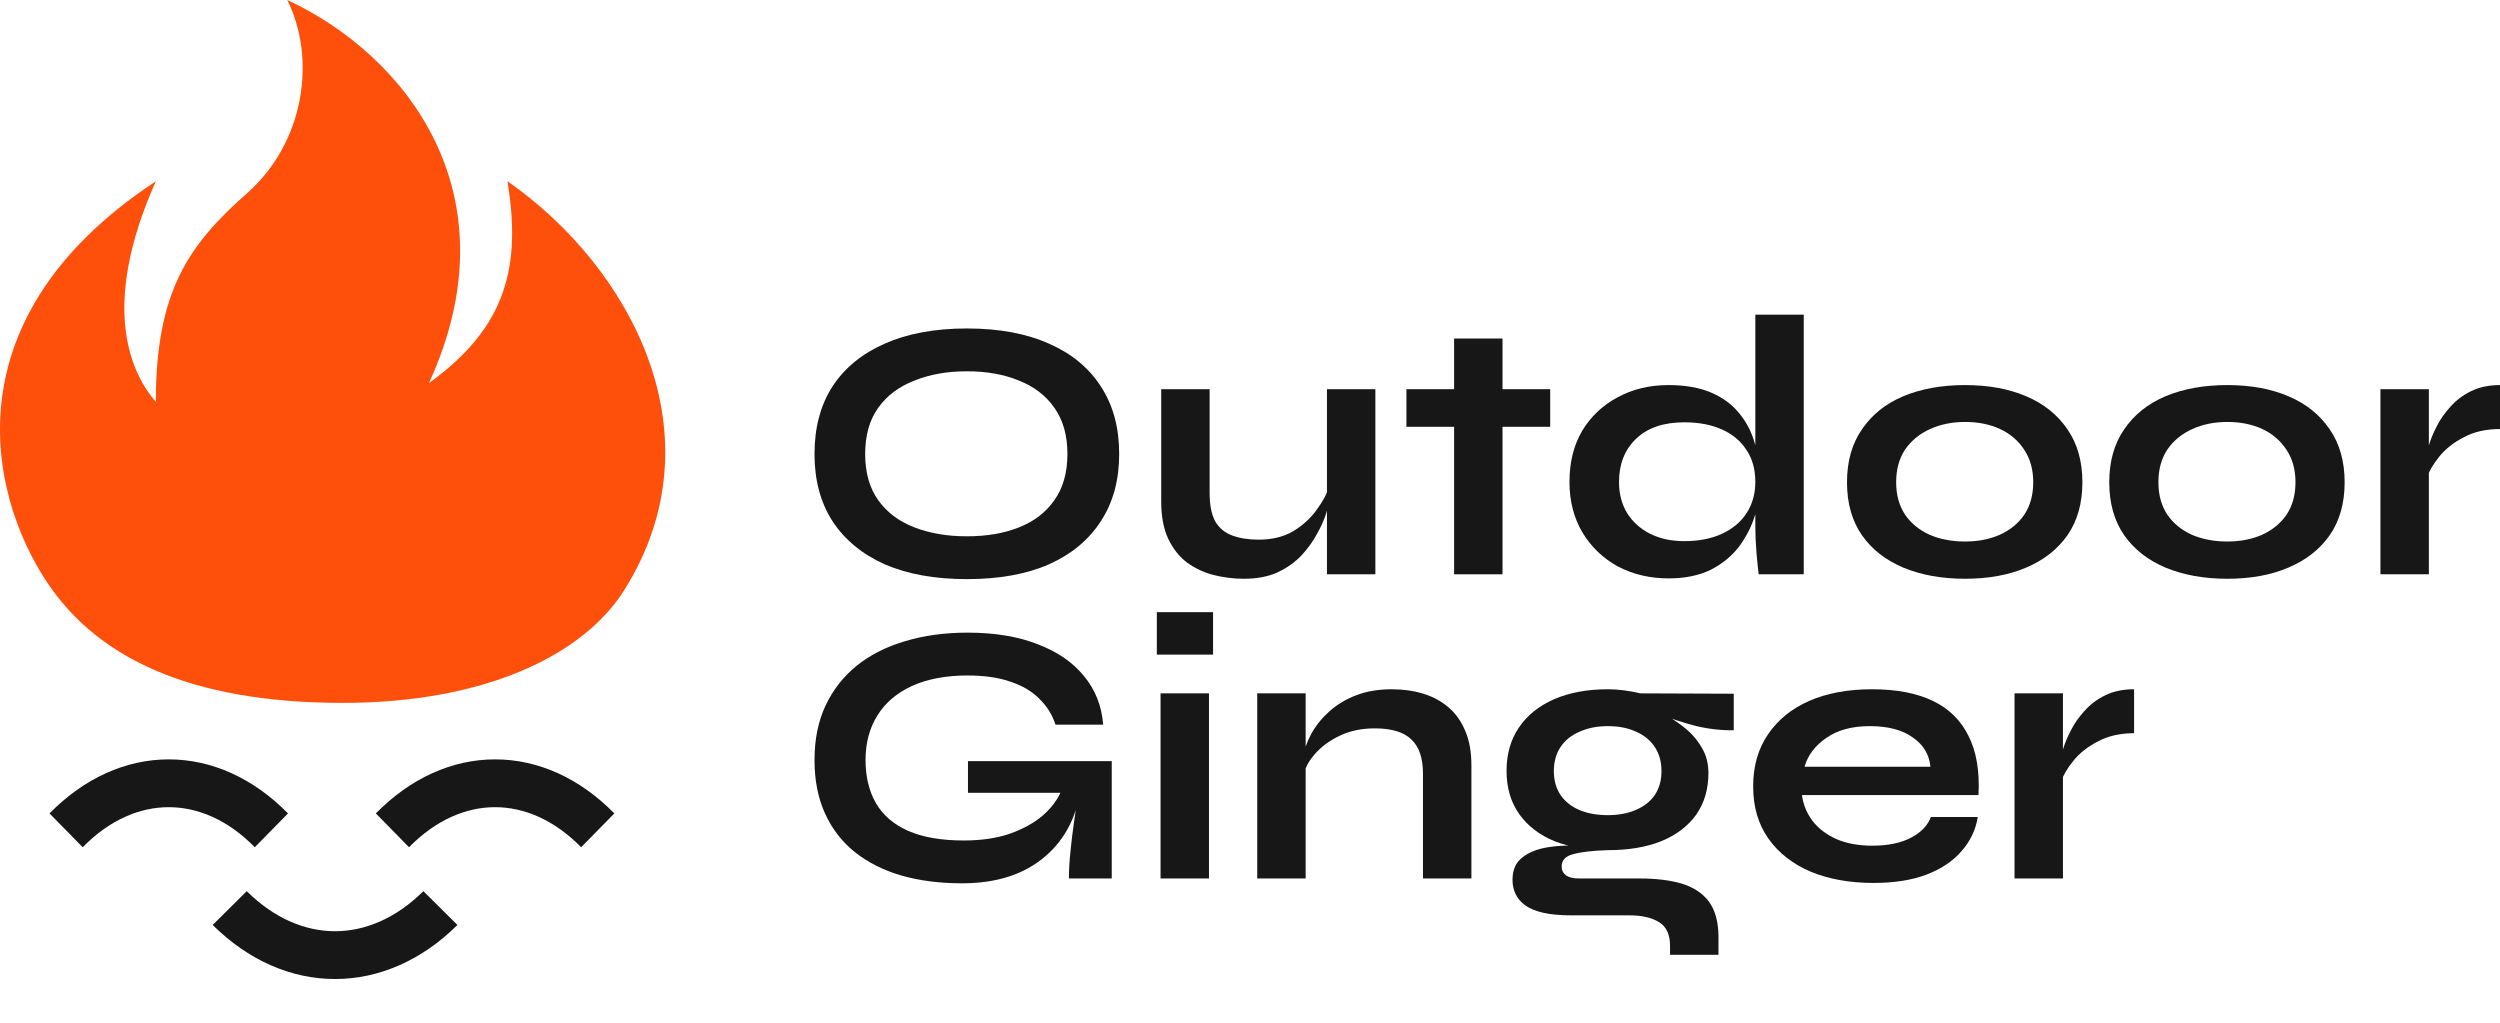<svg width="286" height="117" viewBox="0 0 286 117" fill="none" xmlns="http://www.w3.org/2000/svg">
<path d="M272.322 44.522H277.862V65.699H272.322V44.522ZM286 49.081C284.409 49.081 283.032 49.394 281.867 50.019C280.702 50.615 279.765 51.354 279.055 52.234C278.344 53.115 277.847 53.967 277.563 54.791L277.521 52.447C277.549 52.106 277.663 51.609 277.862 50.956C278.06 50.274 278.359 49.55 278.756 48.783C279.154 47.987 279.68 47.235 280.333 46.525C280.986 45.786 281.782 45.189 282.719 44.735C283.656 44.28 284.75 44.053 286 44.053V49.081Z" fill="#171717"/>
<path d="M254.805 66.21C252.135 66.21 249.777 65.784 247.732 64.932C245.715 64.08 244.139 62.844 243.002 61.225C241.866 59.577 241.298 57.56 241.298 55.174C241.298 52.788 241.866 50.771 243.002 49.124C244.139 47.448 245.715 46.184 247.732 45.331C249.777 44.479 252.135 44.053 254.805 44.053C257.476 44.053 259.805 44.479 261.793 45.331C263.81 46.184 265.387 47.448 266.523 49.124C267.659 50.771 268.227 52.788 268.227 55.174C268.227 57.56 267.659 59.577 266.523 61.225C265.387 62.844 263.81 64.08 261.793 64.932C259.805 65.784 257.476 66.21 254.805 66.21ZM254.805 61.949C256.282 61.949 257.603 61.694 258.768 61.182C259.961 60.642 260.899 59.876 261.58 58.881C262.262 57.859 262.603 56.623 262.603 55.174C262.603 53.726 262.262 52.49 261.58 51.467C260.899 50.416 259.975 49.621 258.811 49.081C257.646 48.541 256.311 48.272 254.805 48.272C253.328 48.272 251.993 48.541 250.8 49.081C249.607 49.621 248.655 50.402 247.945 51.425C247.263 52.447 246.923 53.697 246.923 55.174C246.923 56.623 247.263 57.859 247.945 58.881C248.627 59.876 249.564 60.642 250.757 61.182C251.951 61.694 253.3 61.949 254.805 61.949Z" fill="#171717"/>
<path d="M224.804 66.21C222.134 66.21 219.776 65.784 217.731 64.932C215.714 64.08 214.137 62.844 213.001 61.225C211.865 59.577 211.297 57.56 211.297 55.174C211.297 52.788 211.865 50.771 213.001 49.124C214.137 47.448 215.714 46.184 217.731 45.331C219.776 44.479 222.134 44.053 224.804 44.053C227.474 44.053 229.803 44.479 231.792 45.331C233.809 46.184 235.385 47.448 236.522 49.124C237.658 50.771 238.226 52.788 238.226 55.174C238.226 57.56 237.658 59.577 236.522 61.225C235.385 62.844 233.809 64.08 231.792 64.932C229.803 65.784 227.474 66.21 224.804 66.21ZM224.804 61.949C226.281 61.949 227.602 61.694 228.767 61.182C229.96 60.642 230.897 59.876 231.579 58.881C232.261 57.859 232.601 56.623 232.601 55.174C232.601 53.726 232.261 52.49 231.579 51.467C230.897 50.416 229.974 49.621 228.809 49.081C227.645 48.541 226.309 48.272 224.804 48.272C223.327 48.272 221.992 48.541 220.799 49.081C219.606 49.621 218.654 50.402 217.944 51.425C217.262 52.447 216.921 53.697 216.921 55.174C216.921 56.623 217.262 57.859 217.944 58.881C218.625 59.876 219.563 60.642 220.756 61.182C221.949 61.694 223.298 61.949 224.804 61.949Z" fill="#171717"/>
<path d="M190.882 66.168C188.751 66.168 186.819 65.713 185.087 64.804C183.382 63.867 182.033 62.574 181.039 60.927C180.045 59.251 179.547 57.319 179.547 55.132C179.547 52.888 180.03 50.942 180.996 49.294C181.99 47.647 183.34 46.368 185.044 45.459C186.748 44.522 188.694 44.053 190.882 44.053C192.785 44.053 194.404 44.337 195.739 44.905C197.074 45.474 198.154 46.269 198.977 47.292C199.801 48.286 200.398 49.45 200.767 50.785C201.165 52.121 201.364 53.569 201.364 55.132C201.364 56.382 201.165 57.66 200.767 58.967C200.369 60.245 199.759 61.438 198.935 62.546C198.111 63.625 197.032 64.506 195.696 65.188C194.361 65.841 192.756 66.168 190.882 66.168ZM192.671 61.907C194.347 61.907 195.796 61.623 197.017 61.054C198.239 60.486 199.176 59.691 199.83 58.668C200.483 57.646 200.81 56.467 200.81 55.132C200.81 53.683 200.469 52.462 199.787 51.467C199.134 50.445 198.196 49.663 196.975 49.124C195.782 48.584 194.347 48.314 192.671 48.314C190.313 48.314 188.481 48.939 187.175 50.189C185.868 51.439 185.215 53.087 185.215 55.132C185.215 56.495 185.527 57.688 186.152 58.711C186.777 59.705 187.643 60.486 188.751 61.054C189.887 61.623 191.194 61.907 192.671 61.907ZM200.81 36H206.349V65.699H201.193C201.108 65.046 201.023 64.208 200.937 63.185C200.852 62.134 200.81 61.154 200.81 60.245V36Z" fill="#171717"/>
<path d="M160.895 44.522H177.342V48.825H160.895V44.522ZM166.349 38.727H171.888V65.699H166.349V38.727Z" fill="#171717"/>
<path d="M157.343 65.699H151.804V44.522H157.343V65.699ZM152.102 55.515L152.145 56.964C152.088 57.362 151.946 57.944 151.718 58.711C151.491 59.45 151.136 60.245 150.653 61.097C150.199 61.949 149.602 62.773 148.864 63.568C148.125 64.335 147.216 64.975 146.137 65.486C145.057 65.969 143.779 66.21 142.302 66.21C141.137 66.21 139.987 66.068 138.85 65.784C137.742 65.5 136.734 65.031 135.825 64.378C134.916 63.696 134.192 62.787 133.652 61.651C133.112 60.515 132.842 59.08 132.842 57.347V44.522H138.382V56.41C138.382 57.773 138.595 58.853 139.021 59.648C139.475 60.415 140.129 60.955 140.981 61.267C141.833 61.58 142.841 61.736 144.006 61.736C145.54 61.736 146.861 61.41 147.969 60.756C149.077 60.074 149.971 59.251 150.653 58.285C151.363 57.319 151.846 56.396 152.102 55.515Z" fill="#171717"/>
<path d="M110.607 66.253C106.943 66.253 103.804 65.685 101.191 64.548C98.606 63.384 96.617 61.736 95.225 59.606C93.862 57.475 93.18 54.919 93.18 51.936C93.18 48.925 93.862 46.354 95.225 44.224C96.617 42.093 98.606 40.46 101.191 39.324C103.804 38.159 106.943 37.577 110.607 37.577C114.3 37.577 117.439 38.159 120.024 39.324C122.609 40.46 124.583 42.093 125.947 44.224C127.339 46.354 128.035 48.925 128.035 51.936C128.035 54.919 127.339 57.475 125.947 59.606C124.583 61.736 122.609 63.384 120.024 64.548C117.439 65.685 114.3 66.253 110.607 66.253ZM110.607 61.353C112.88 61.353 114.868 61.012 116.573 60.33C118.306 59.648 119.655 58.611 120.621 57.22C121.615 55.828 122.112 54.066 122.112 51.936C122.112 49.806 121.615 48.044 120.621 46.652C119.655 45.261 118.306 44.224 116.573 43.542C114.868 42.832 112.88 42.477 110.607 42.477C108.363 42.477 106.361 42.832 104.599 43.542C102.838 44.224 101.461 45.261 100.466 46.652C99.472 48.044 98.975 49.806 98.975 51.936C98.975 54.066 99.472 55.828 100.466 57.22C101.461 58.611 102.838 59.648 104.599 60.33C106.361 61.012 108.363 61.353 110.607 61.353Z" fill="#171717"/>
<path d="M230.462 79.32H236.001V100.497H230.462V79.32ZM244.139 83.879C242.549 83.879 241.171 84.192 240.006 84.817C238.842 85.413 237.904 86.152 237.194 87.032C236.484 87.913 235.987 88.765 235.703 89.589L235.66 87.245C235.688 86.904 235.802 86.407 236.001 85.754C236.2 85.072 236.498 84.348 236.896 83.581C237.293 82.785 237.819 82.033 238.472 81.323C239.126 80.584 239.921 79.987 240.858 79.533C241.796 79.078 242.889 78.851 244.139 78.851V83.879Z" fill="#171717"/>
<path d="M220.886 93.466H226.255C226.027 94.915 225.417 96.207 224.422 97.344C223.457 98.48 222.136 99.375 220.46 100.028C218.784 100.681 216.738 101.008 214.324 101.008C211.625 101.008 209.239 100.582 207.165 99.73C205.092 98.849 203.473 97.585 202.308 95.938C201.143 94.29 200.561 92.302 200.561 89.972C200.561 87.643 201.129 85.654 202.265 84.007C203.402 82.331 204.978 81.053 206.995 80.172C209.04 79.291 211.426 78.851 214.153 78.851C216.937 78.851 219.252 79.291 221.099 80.172C222.945 81.053 224.309 82.388 225.189 84.177C226.098 85.939 226.482 88.197 226.34 90.952H206.143C206.285 92.032 206.683 93.012 207.336 93.892C208.018 94.773 208.927 95.469 210.063 95.98C211.228 96.492 212.605 96.747 214.196 96.747C215.957 96.747 217.42 96.449 218.585 95.852C219.778 95.227 220.545 94.432 220.886 93.466ZM213.898 83.07C211.853 83.07 210.191 83.524 208.912 84.433C207.634 85.314 206.81 86.407 206.441 87.714H220.843C220.701 86.294 220.019 85.171 218.798 84.348C217.605 83.496 215.971 83.07 213.898 83.07Z" fill="#171717"/>
<path d="M183.939 97.258C181.638 97.258 179.607 96.918 177.845 96.236C176.113 95.526 174.763 94.489 173.797 93.125C172.832 91.762 172.349 90.114 172.349 88.183C172.349 86.279 172.817 84.632 173.755 83.24C174.692 81.848 176.027 80.769 177.76 80.002C179.521 79.235 181.581 78.851 183.939 78.851C184.592 78.851 185.217 78.894 185.813 78.979C186.438 79.064 187.049 79.178 187.646 79.32L198.341 79.362V83.538C196.892 83.567 195.415 83.396 193.909 83.027C192.432 82.629 191.125 82.203 189.989 81.749L189.861 81.45C190.827 81.905 191.736 82.473 192.588 83.155C193.441 83.808 194.122 84.575 194.634 85.456C195.173 86.308 195.443 87.302 195.443 88.438C195.443 90.285 194.974 91.876 194.037 93.211C193.1 94.517 191.765 95.526 190.032 96.236C188.327 96.918 186.296 97.258 183.939 97.258ZM191.054 109.232V108.209C191.054 106.902 190.628 105.993 189.776 105.482C188.952 104.971 187.816 104.715 186.367 104.715H179.763C178.485 104.715 177.405 104.616 176.524 104.417C175.672 104.218 174.991 103.934 174.479 103.565C173.968 103.195 173.599 102.755 173.371 102.244C173.144 101.761 173.031 101.235 173.031 100.667C173.031 99.531 173.4 98.679 174.138 98.111C174.877 97.514 175.871 97.116 177.121 96.918C178.371 96.719 179.749 96.676 181.254 96.79L183.939 97.258C182.149 97.315 180.814 97.472 179.933 97.727C179.081 97.954 178.655 98.423 178.655 99.133C178.655 99.559 178.825 99.9 179.166 100.156C179.507 100.383 179.99 100.497 180.615 100.497H187.56C189.464 100.497 191.083 100.696 192.418 101.093C193.781 101.519 194.818 102.215 195.528 103.181C196.239 104.175 196.594 105.525 196.594 107.229V109.232H191.054ZM183.939 93.253C185.16 93.253 186.225 93.054 187.134 92.657C188.072 92.259 188.796 91.691 189.307 90.952C189.819 90.185 190.074 89.276 190.074 88.225C190.074 87.146 189.819 86.223 189.307 85.456C188.796 84.689 188.086 84.106 187.177 83.709C186.268 83.282 185.188 83.07 183.939 83.07C182.717 83.07 181.638 83.282 180.7 83.709C179.763 84.106 179.038 84.689 178.527 85.456C178.016 86.223 177.76 87.146 177.76 88.225C177.76 89.276 178.016 90.185 178.527 90.952C179.038 91.691 179.749 92.259 180.658 92.657C181.595 93.054 182.689 93.253 183.939 93.253Z" fill="#171717"/>
<path d="M143.828 79.32H149.367V100.497H143.828V79.32ZM159.21 78.851C160.516 78.851 161.724 79.022 162.832 79.362C163.939 79.703 164.905 80.229 165.729 80.939C166.553 81.649 167.192 82.558 167.646 83.666C168.101 84.745 168.328 86.038 168.328 87.543V100.497H162.789V88.523C162.789 86.734 162.349 85.427 161.468 84.603C160.616 83.751 159.21 83.325 157.25 83.325C155.773 83.325 154.437 83.609 153.244 84.177C152.051 84.745 151.085 85.47 150.347 86.35C149.608 87.203 149.182 88.097 149.069 89.035L149.026 86.862C149.168 85.868 149.495 84.902 150.006 83.964C150.517 83.027 151.199 82.175 152.051 81.408C152.932 80.612 153.969 79.987 155.162 79.533C156.355 79.078 157.704 78.851 159.21 78.851Z" fill="#171717"/>
<path d="M138.775 70.031V74.888H132.341V70.031H138.775ZM132.767 79.32H138.306V100.497H132.767V79.32Z" fill="#171717"/>
<path d="M110.053 101.051C107.497 101.051 105.182 100.752 103.108 100.156C101.063 99.559 99.287 98.665 97.782 97.472C96.305 96.278 95.168 94.801 94.373 93.04C93.578 91.279 93.18 89.248 93.18 86.947C93.18 84.618 93.592 82.558 94.416 80.769C95.268 78.951 96.461 77.417 97.995 76.167C99.557 74.917 101.404 73.979 103.534 73.355C105.693 72.701 108.079 72.374 110.693 72.374C113.789 72.374 116.459 72.815 118.703 73.695C120.947 74.547 122.709 75.755 123.987 77.317C125.294 78.879 126.032 80.74 126.203 82.899H120.748C120.379 81.763 119.768 80.783 118.916 79.959C118.092 79.107 116.999 78.453 115.635 77.999C114.272 77.516 112.624 77.275 110.693 77.275C108.221 77.275 106.105 77.672 104.344 78.468C102.611 79.263 101.29 80.385 100.381 81.834C99.472 83.282 99.018 84.987 99.018 86.947C99.018 88.85 99.415 90.498 100.211 91.89C101.006 93.253 102.227 94.304 103.875 95.043C105.551 95.781 107.682 96.151 110.267 96.151C112.255 96.151 114.002 95.895 115.508 95.384C117.041 94.844 118.32 94.134 119.342 93.253C120.365 92.344 121.089 91.336 121.515 90.228L123.731 89.418C123.362 93.083 121.97 95.938 119.555 97.983C117.169 100.028 114.002 101.051 110.053 101.051ZM122.282 100.497C122.282 99.616 122.339 98.608 122.453 97.472C122.567 96.307 122.709 95.142 122.879 93.978C123.049 92.784 123.206 91.691 123.348 90.697H110.735V87.075H127.183V100.497H122.282Z" fill="#171717"/>
<path d="M17.827 20.738C-6.857 37.016 -0.811 58.107 6 67.498C11.393 74.932 21.233 80.41 39.199 80.41C55.517 80.41 66.752 74.932 71.421 67.498C82.553 49.774 72.117 30.521 58.056 20.738C59.618 30.325 58.056 37.368 49.073 43.825C59.032 22.108 46.339 6.261 32.864 0C36.184 6.652 34.903 16.239 28.263 22.108C21.623 27.977 17.827 33.26 17.827 45.977C15.288 43.042 11.187 35.608 17.827 20.738Z" fill="#FE4F0B"/>
<path fill-rule="evenodd" clip-rule="evenodd" d="M19.305 92.341C16.003 92.341 12.551 93.773 9.46 96.923L5.664 93.056C9.618 89.027 14.387 86.872 19.305 86.872C24.223 86.872 28.992 89.028 32.946 93.056L29.15 96.923C26.059 93.774 22.607 92.341 19.305 92.341Z" fill="#171717"/>
<path fill-rule="evenodd" clip-rule="evenodd" d="M56.638 92.341C53.336 92.341 49.885 93.773 46.793 96.923L42.997 93.056C46.951 89.027 51.721 86.872 56.639 86.872C61.556 86.872 66.325 89.028 70.279 93.056L66.483 96.923C63.392 93.774 59.941 92.341 56.638 92.341Z" fill="#171717"/>
<path fill-rule="evenodd" clip-rule="evenodd" d="M38.33 106.531C41.72 106.531 45.262 105.098 48.434 101.949L52.33 105.816C48.272 109.844 43.377 112 38.33 112C33.283 112 28.388 109.844 24.331 105.816L28.226 101.949C31.399 105.098 34.941 106.531 38.33 106.531Z" fill="#171717"/>
</svg>
